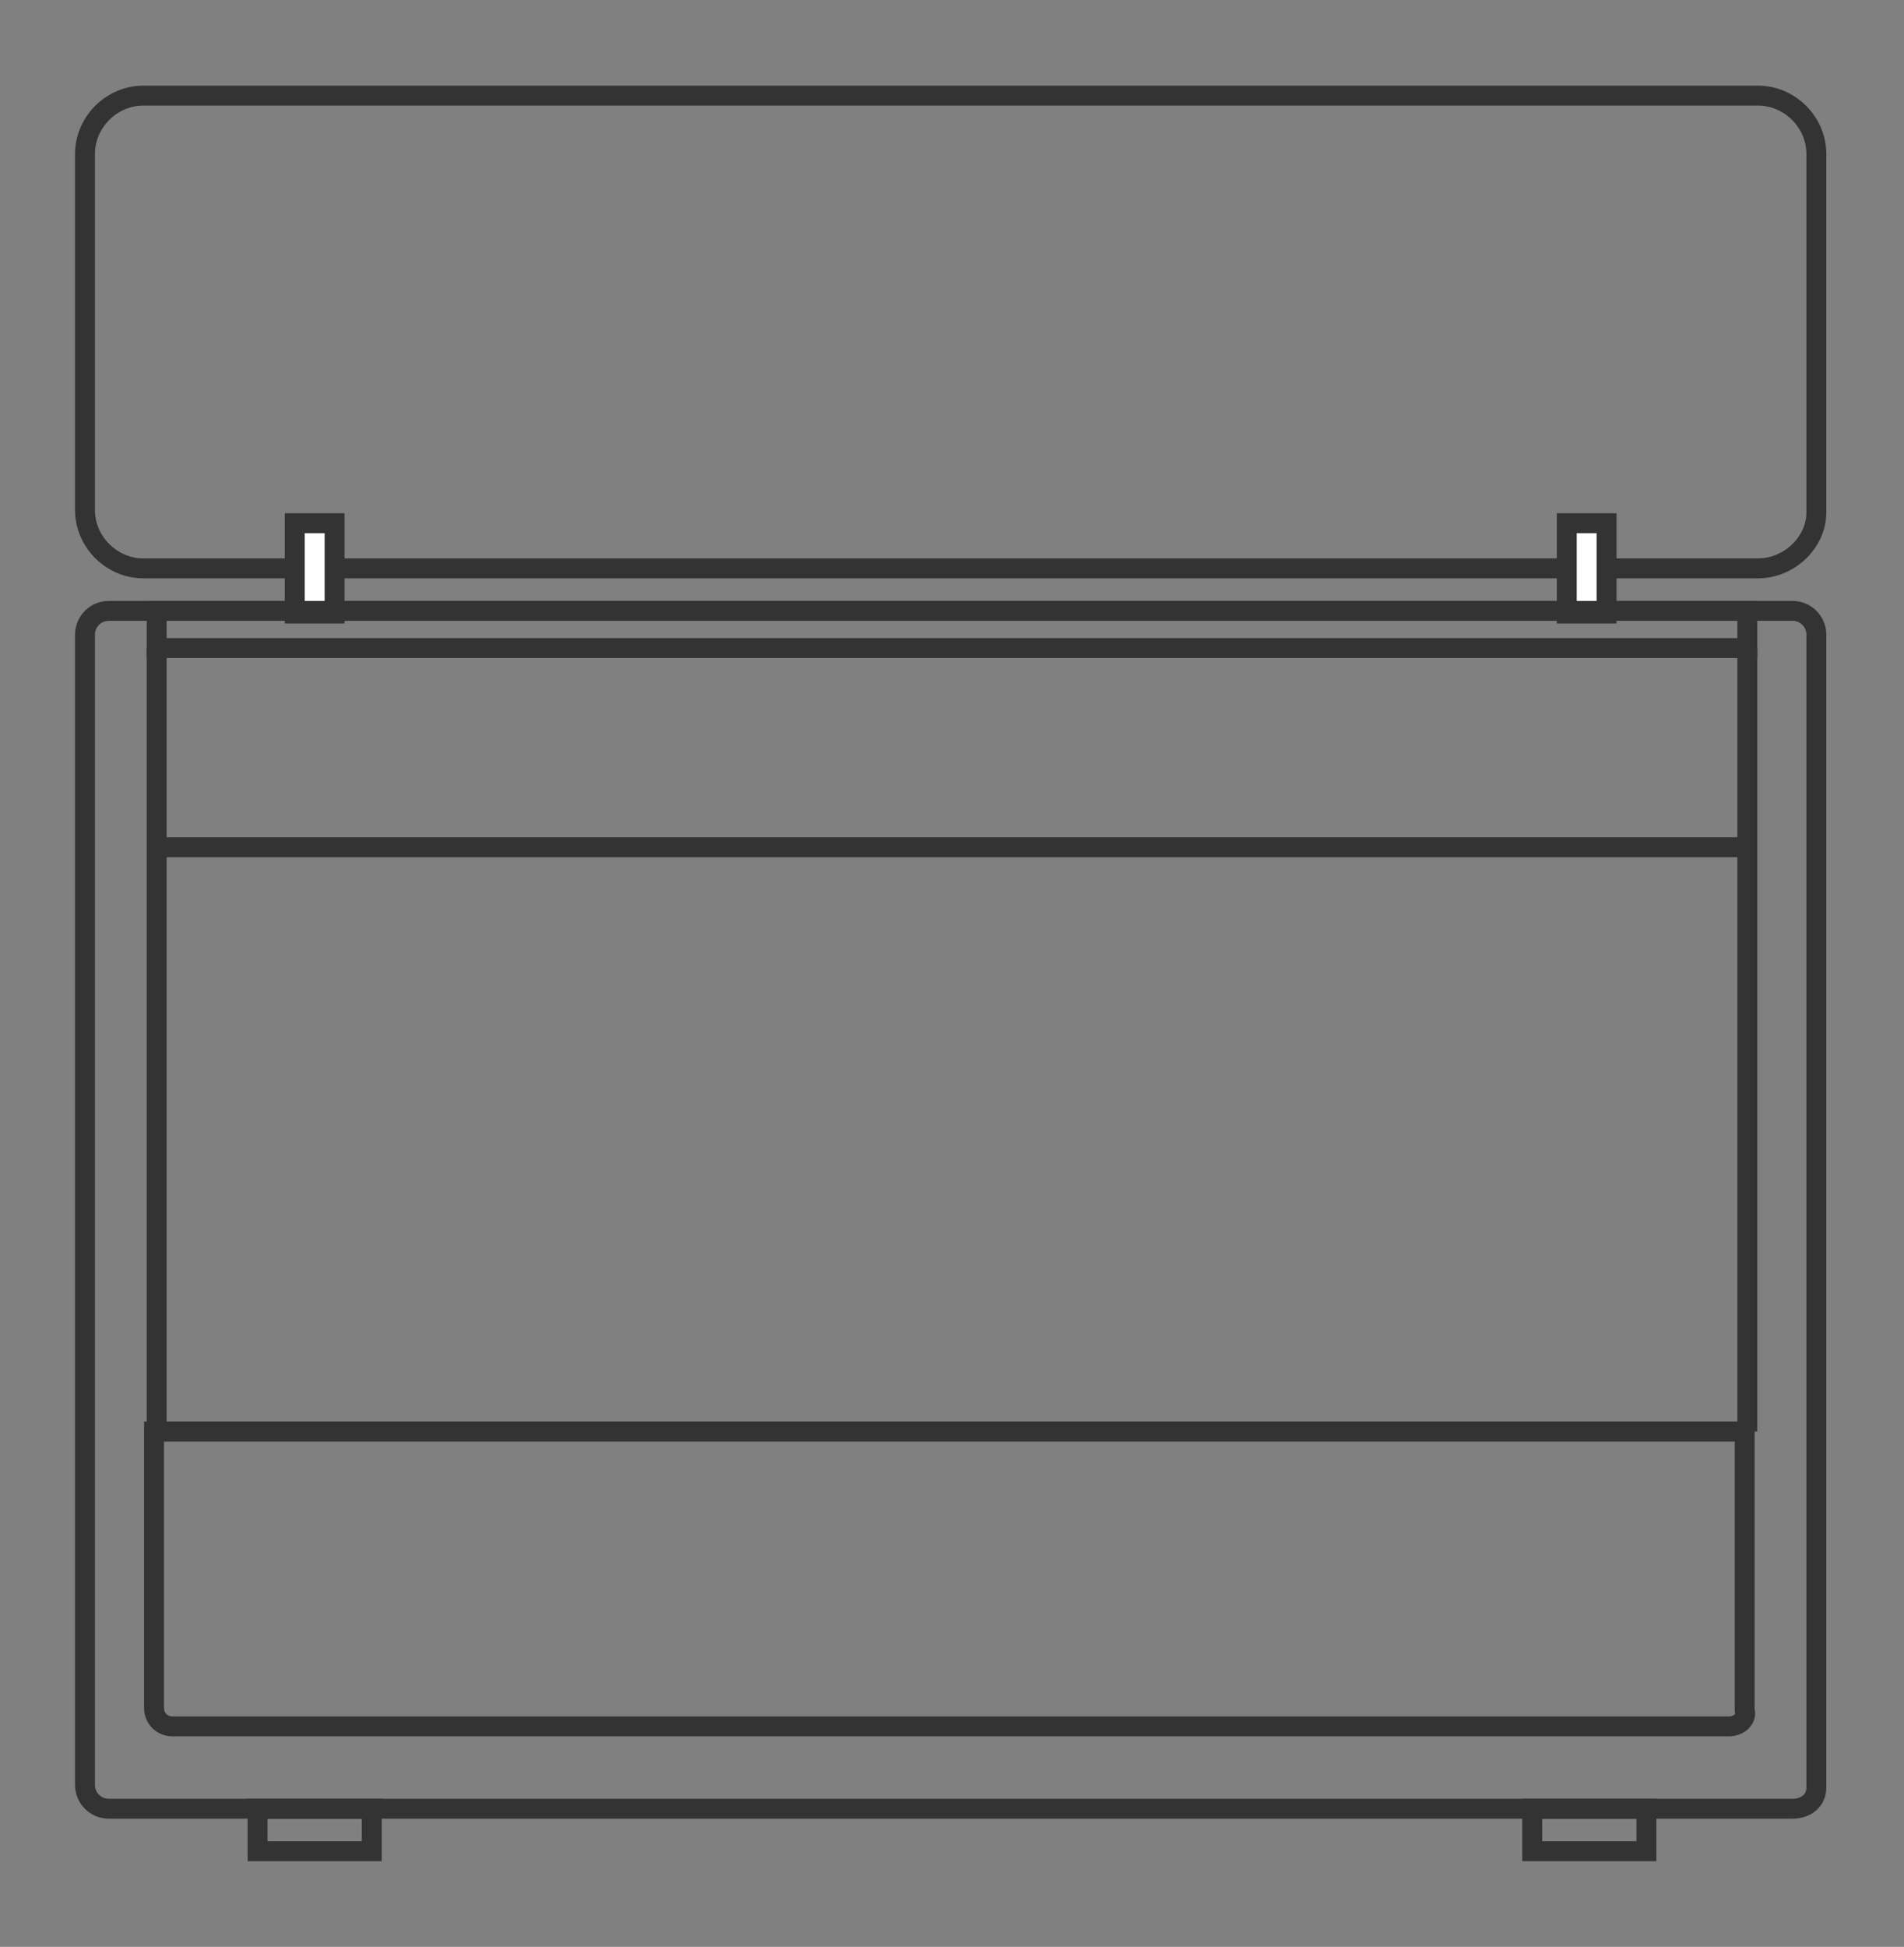 <?xml version="1.0" encoding="utf-8"?>
<!-- Generator: Adobe Illustrator 23.1.0, SVG Export Plug-In . SVG Version: 6.00 Build 0)  -->
<svg version="1.1" id="图层_1" xmlns="http://www.w3.org/2000/svg" xmlns:xlink="http://www.w3.org/1999/xlink" x="0px" y="0px"
	 viewBox="0 0 71.7 73.3" style="enable-background:new 0 0 71.7 73.3;" xml:space="preserve">
<rect x="0" y="0" width="71.7" height="73.3" fill="#808080" stroke="none"/>
<style type="text/css">
	.st0{fill:none;stroke:#333333;stroke-width:0.75;stroke-miterlimit:10;}
	.st1{fill:#FFFFFF;stroke:#333333;stroke-width:0.75;stroke-miterlimit:10;}
</style>
<g>
	<path class="st0" d="M66.2,21.4H5.4c-1.2,0-2.2-1-2.2-2.2V5.8c0-1.2,1-2.2,2.2-2.2h60.8c1.2,0,2.2,1,2.2,2.2v13.5
		C68.4,20.4,67.4,21.4,66.2,21.4z"/>
	<path class="st0" d="M67.5,68.1H4.1c-0.5,0-0.9-0.4-0.9-0.9V23.9c0-0.5,0.4-0.9,0.9-0.9h63.4c0.5,0,0.9,0.4,0.9,0.9v43.4
		C68.4,67.8,68,68.1,67.5,68.1z"/>
	<path class="st0" d="M65.1,65H6.5c-0.4,0-0.7-0.3-0.7-0.7V53.9h59.9v10.5C65.8,64.7,65.5,65,65.1,65z"/>
	<g>
		<rect x="11.1" y="19.7" class="st1" width="1.5" height="3.4"/>
		<rect x="59" y="19.7" class="st1" width="1.5" height="3.4"/>
	</g>
	<rect x="9.7" y="68.1" class="st0" width="4.3" height="1.6"/>
	<rect x="57.7" y="68.1" class="st0" width="4.3" height="1.6"/>
	<rect x="5.9" y="23" class="st0" width="59.9" height="1.4"/>
	<line class="st0" x1="5.9" y1="24.4" x2="5.9" y2="53.9"/>
	<line class="st0" x1="65.8" y1="24.4" x2="65.8" y2="53.9"/>
	<line class="st0" x1="5.9" y1="31.9" x2="65.8" y2="31.9"/>
</g>
</svg>
